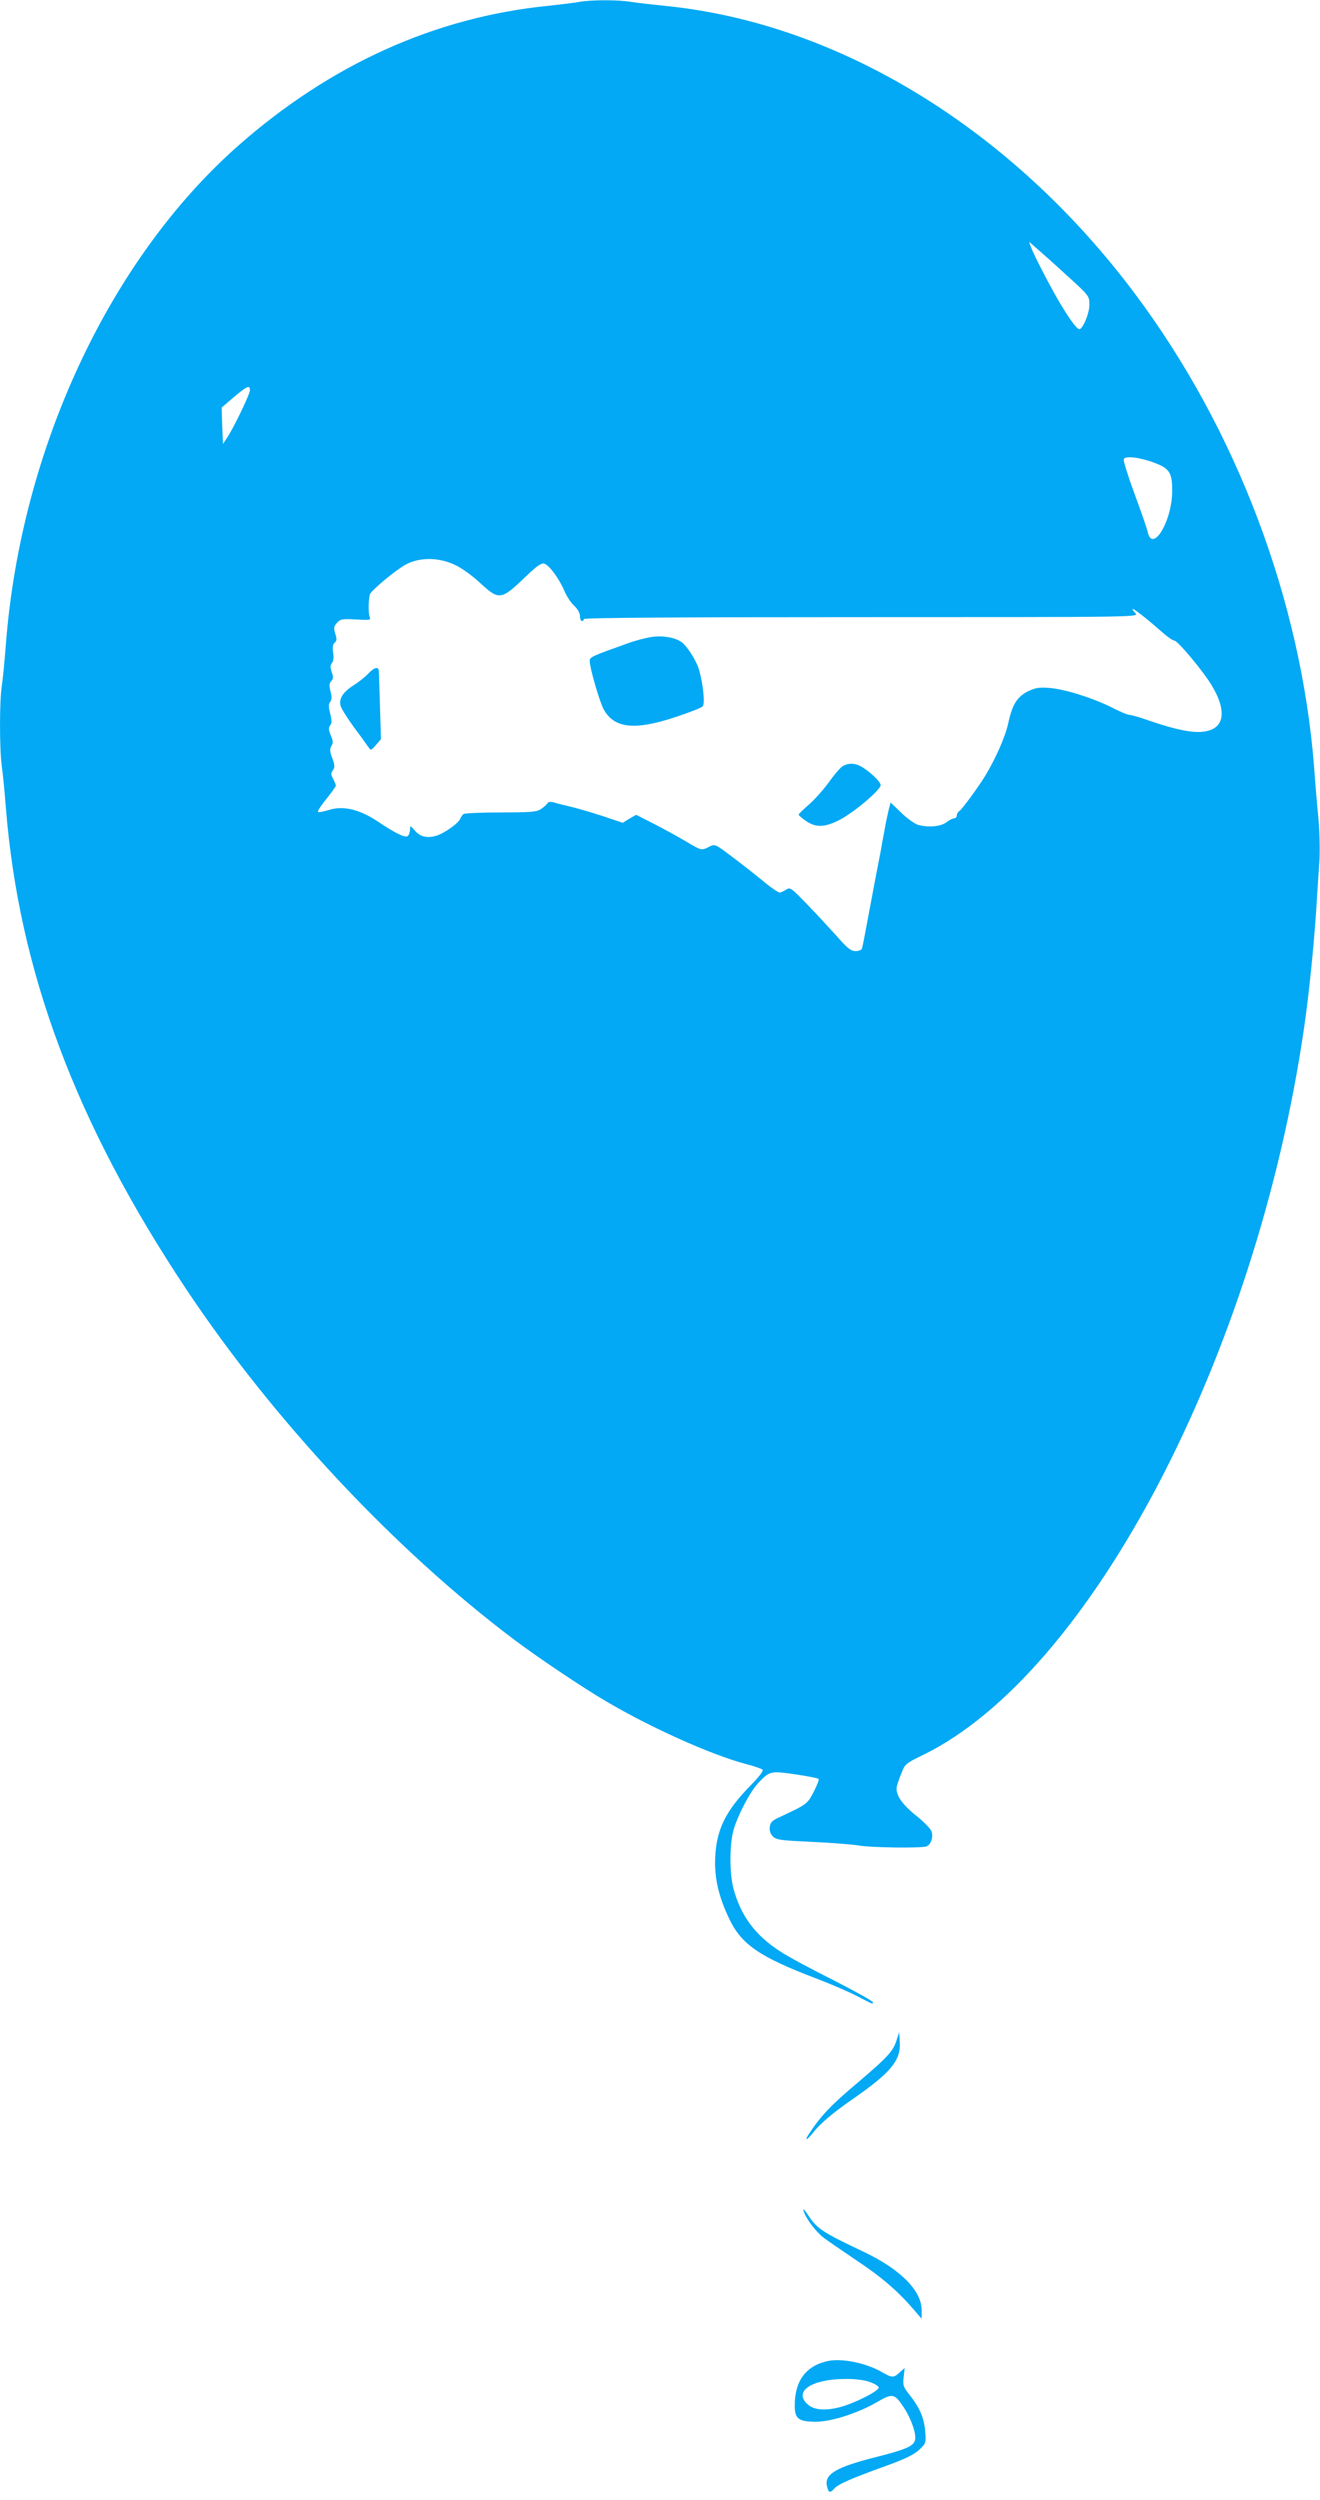 <?xml version="1.0" standalone="no"?>
<!DOCTYPE svg PUBLIC "-//W3C//DTD SVG 20010904//EN"
 "http://www.w3.org/TR/2001/REC-SVG-20010904/DTD/svg10.dtd">
<svg version="1.0" xmlns="http://www.w3.org/2000/svg"
 width="676pt" height="1280pt" viewBox="0 0 676 1280"
 preserveAspectRatio="xMidYMid meet">
<g transform="translate(0,1280) scale(0.1,-0.1)"
fill="#03a9f4" stroke="none">
<path d="M2965 12790 c-22 -4 -94 -13 -159 -20 -578 -58 -1114 -300 -1586
-716 -660 -583 -1113 -1554 -1190 -2554 -6 -80 -15 -173 -20 -206 -13 -79 -13
-322 -1 -416 6 -40 15 -136 21 -213 67 -839 359 -1618 923 -2465 446 -670
1068 -1335 1682 -1797 123 -92 347 -243 472 -316 228 -134 528 -269 708 -318
44 -11 84 -25 90 -30 6 -6 -17 -36 -62 -82 -125 -127 -173 -223 -180 -362 -6
-106 16 -204 72 -321 63 -131 155 -194 444 -304 74 -28 166 -68 205 -88 91
-47 86 -45 86 -34 0 6 -91 56 -202 113 -112 56 -233 121 -269 145 -132 84
-207 186 -244 329 -19 76 -19 214 0 289 19 73 85 200 126 244 61 65 64 65 191
47 62 -9 116 -20 120 -23 4 -4 -8 -34 -25 -67 -33 -63 -35 -64 -172 -128 -42
-19 -50 -28 -53 -53 -2 -20 4 -36 18 -49 17 -16 46 -19 198 -26 97 -4 204 -13
237 -18 65 -12 323 -15 350 -5 23 9 36 49 25 78 -5 13 -41 50 -80 81 -74 59
-106 109 -97 149 3 12 13 42 24 68 17 45 23 50 108 91 858 417 1710 2043 1954
3728 25 172 48 402 62 604 5 88 13 200 16 249 3 49 1 146 -5 215 -7 69 -17
187 -22 261 -67 856 -397 1730 -917 2425 -631 844 -1517 1387 -2408 1475 -60
6 -138 15 -171 20 -71 12 -211 11 -269 0z m2497 -1399 c114 -103 117 -107 117
-149 1 -40 -27 -113 -48 -127 -11 -6 -43 34 -99 127 -44 72 -134 245 -152 292
l-10 28 37 -32 c21 -18 91 -80 155 -139z m-4182 -589 c0 -20 -86 -199 -119
-246 l-19 -29 -4 93 -3 93 63 54 c68 57 82 63 82 35z m4633 -372 c77 -29 91
-51 90 -148 -2 -155 -103 -318 -126 -203 -4 17 -34 104 -67 193 -33 90 -58
169 -55 177 7 18 81 10 158 -19z m-3578 -525 c30 -14 87 -55 125 -91 97 -89
106 -88 236 37 53 51 76 67 91 63 25 -7 76 -75 104 -141 11 -26 33 -60 50 -75
17 -16 29 -37 29 -52 0 -14 5 -26 10 -26 6 0 10 5 10 10 0 7 481 10 1422 10
1420 0 1421 0 1403 20 -48 53 21 5 131 -92 30 -27 60 -48 68 -48 17 0 150
-159 193 -232 67 -112 66 -195 -3 -224 -62 -26 -156 -11 -348 56 -33 11 -66
20 -74 20 -8 0 -44 15 -81 34 -98 50 -243 96 -321 103 -57 5 -75 2 -114 -16
-57 -28 -82 -69 -102 -162 -14 -67 -63 -179 -117 -269 -35 -58 -120 -174 -134
-183 -7 -4 -13 -15 -13 -22 0 -8 -6 -15 -14 -15 -7 0 -25 -9 -39 -20 -27 -22
-92 -28 -144 -14 -18 5 -57 33 -87 62 l-55 53 -10 -38 c-5 -21 -15 -67 -21
-103 -7 -36 -16 -85 -20 -110 -14 -70 -34 -175 -61 -320 -22 -119 -31 -166
-35 -177 -2 -7 -16 -13 -32 -13 -24 0 -42 14 -98 78 -38 42 -106 116 -153 164
-79 82 -85 86 -105 73 -11 -8 -27 -15 -34 -15 -7 0 -48 28 -89 63 -42 34 -113
90 -159 124 -81 61 -83 62 -111 48 -39 -21 -43 -20 -117 25 -37 22 -110 62
-162 89 l-96 49 -35 -20 -34 -21 -107 36 c-59 19 -132 40 -162 47 -30 7 -67
16 -82 21 -19 5 -30 4 -35 -5 -5 -7 -19 -20 -33 -29 -21 -14 -52 -17 -205 -17
-99 0 -185 -4 -191 -8 -6 -4 -13 -15 -17 -24 -9 -24 -83 -76 -125 -88 -47 -13
-82 -4 -109 29 -21 24 -23 24 -23 6 0 -11 -4 -26 -9 -33 -10 -16 -57 5 -160
74 -89 59 -172 79 -242 58 -28 -9 -55 -14 -60 -12 -5 2 13 31 41 65 27 34 50
66 50 70 0 4 -6 20 -14 35 -12 22 -12 30 -1 44 10 15 10 26 -3 61 -13 35 -14
47 -5 63 10 15 9 26 -3 55 -12 28 -12 40 -3 51 9 11 9 25 0 60 -9 35 -9 49 0
60 8 10 9 25 2 53 -8 31 -7 42 3 53 11 11 12 21 3 46 -8 25 -8 36 1 47 8 10
10 29 6 54 -4 27 -2 42 8 50 11 9 12 19 3 46 -9 30 -7 38 9 56 17 19 27 21 97
17 68 -4 77 -3 71 11 -8 17 -8 82 0 117 5 19 133 126 185 154 73 38 172 37
256 -5z"/>
<path d="M3335 9538 c-28 -4 -82 -18 -120 -32 -185 -66 -195 -70 -195 -91 1
-38 50 -207 72 -248 54 -97 160 -108 369 -38 70 23 132 47 138 55 12 14 2 114
-19 186 -13 47 -63 125 -92 144 -35 23 -98 33 -153 24z"/>
<path d="M1885 9350 c-16 -17 -50 -44 -76 -60 -53 -34 -74 -68 -65 -103 3 -14
34 -63 68 -110 35 -46 68 -93 75 -103 12 -18 14 -17 38 11 l26 30 -5 165 c-3
91 -5 173 -6 183 0 26 -23 21 -55 -13z"/>
<path d="M4313 8875 c-12 -8 -44 -46 -71 -84 -28 -38 -73 -88 -101 -112 -28
-24 -51 -47 -51 -50 0 -4 17 -18 38 -33 50 -34 94 -33 168 4 74 37 214 155
214 180 0 18 -62 76 -107 99 -30 15 -64 14 -90 -4z"/>
<path d="M4593 2358 c-18 -61 -47 -91 -202 -223 -131 -110 -186 -167 -244
-255 -30 -43 -18 -44 16 -1 39 49 101 102 211 178 189 132 239 193 234 285
l-3 53 -12 -37z"/>
<path d="M4115 1480 c12 -39 61 -105 102 -137 21 -16 97 -68 168 -116 128 -85
210 -155 293 -251 l42 -49 0 45 c0 99 -110 210 -299 299 -211 100 -238 118
-283 188 -19 28 -27 36 -23 21z"/>
<path d="M4240 711 c-112 -24 -170 -101 -170 -228 0 -68 20 -83 108 -83 80 0
219 45 314 101 79 46 89 44 136 -27 38 -57 66 -137 58 -168 -8 -31 -46 -48
-196 -86 -207 -52 -269 -88 -255 -149 8 -36 15 -38 39 -12 20 22 84 50 269
117 92 33 138 56 164 80 35 33 36 35 31 97 -6 68 -28 119 -81 186 -31 39 -34
48 -29 90 l5 46 -25 -22 c-31 -29 -40 -29 -91 1 -82 47 -205 72 -277 57z m213
-107 c26 -9 47 -22 47 -29 0 -18 -126 -82 -201 -101 -76 -19 -133 -14 -165 17
-70 65 23 127 192 128 49 1 99 -5 127 -15z"/>
</g>
</svg>
